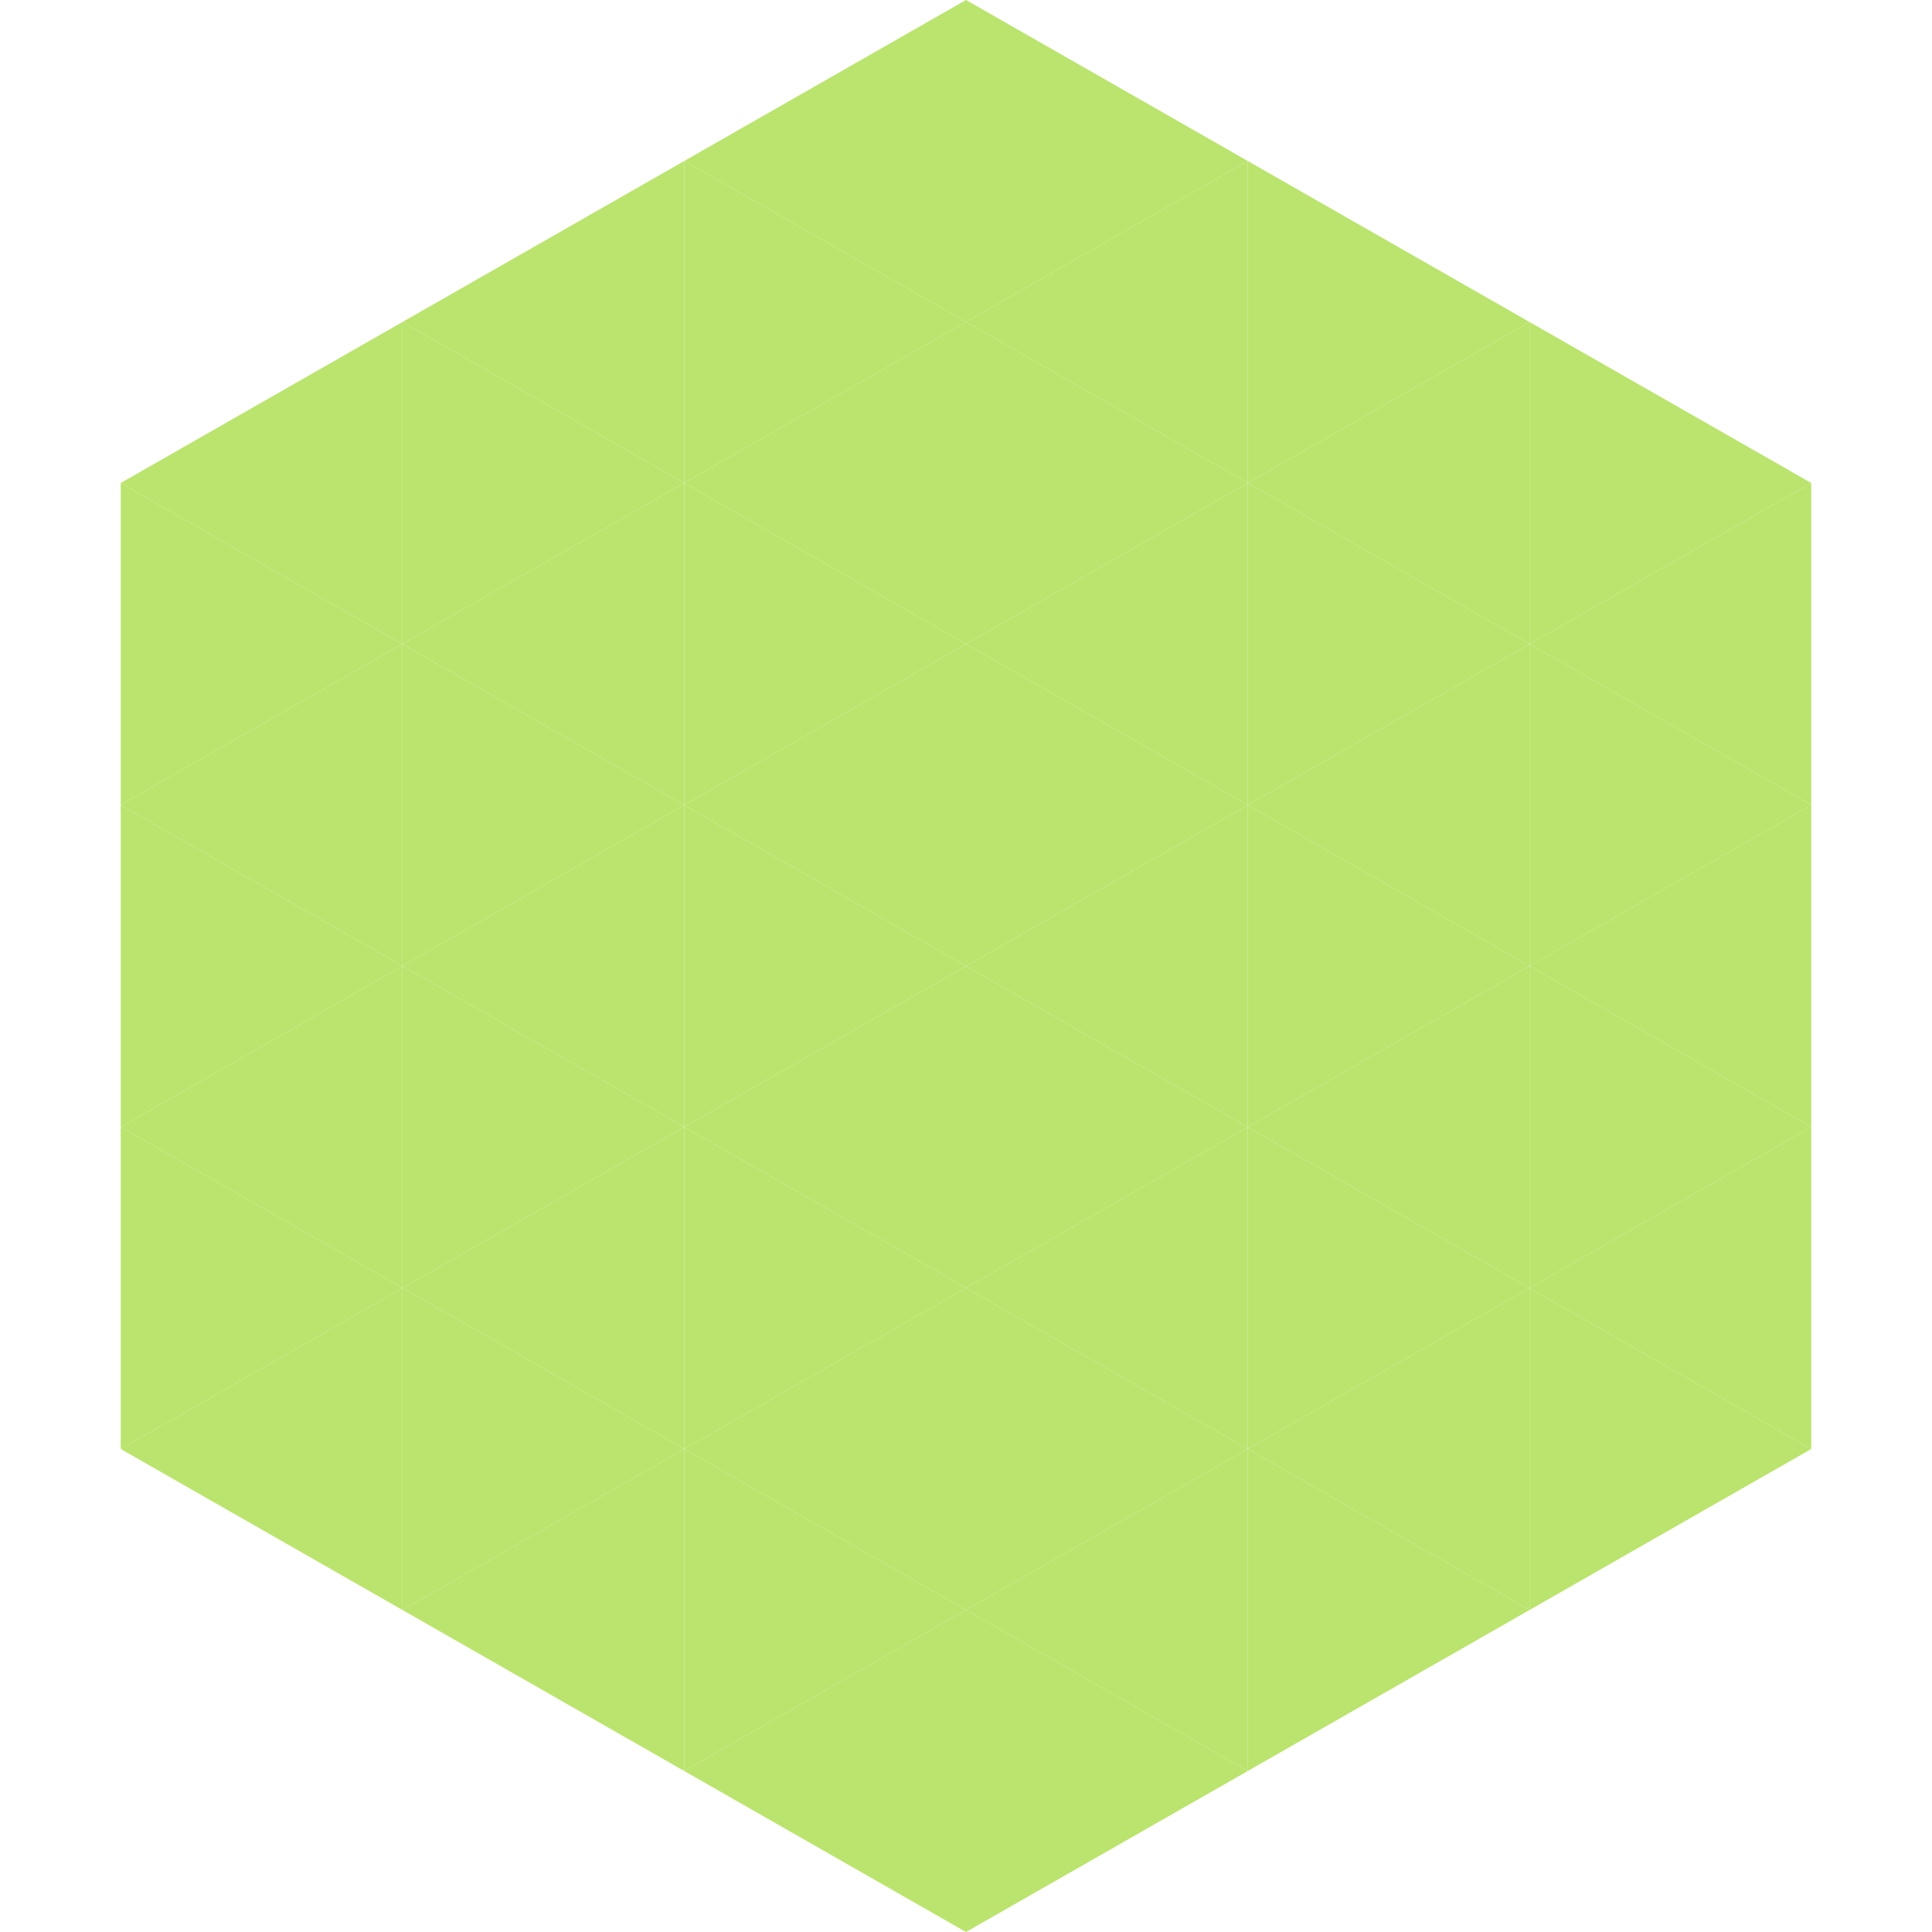 <?xml version="1.0"?>
<!-- Generated by SVGo -->
<svg width="240" height="240"
     xmlns="http://www.w3.org/2000/svg"
     xmlns:xlink="http://www.w3.org/1999/xlink">
<polygon points="50,40 15,60 50,80" style="fill:rgb(186,228,109)" />
<polygon points="190,40 225,60 190,80" style="fill:rgb(186,228,109)" />
<polygon points="15,60 50,80 15,100" style="fill:rgb(186,228,109)" />
<polygon points="225,60 190,80 225,100" style="fill:rgb(186,228,109)" />
<polygon points="50,80 15,100 50,120" style="fill:rgb(186,228,109)" />
<polygon points="190,80 225,100 190,120" style="fill:rgb(186,228,109)" />
<polygon points="15,100 50,120 15,140" style="fill:rgb(186,228,109)" />
<polygon points="225,100 190,120 225,140" style="fill:rgb(186,228,109)" />
<polygon points="50,120 15,140 50,160" style="fill:rgb(186,228,109)" />
<polygon points="190,120 225,140 190,160" style="fill:rgb(186,228,109)" />
<polygon points="15,140 50,160 15,180" style="fill:rgb(186,228,109)" />
<polygon points="225,140 190,160 225,180" style="fill:rgb(186,228,109)" />
<polygon points="50,160 15,180 50,200" style="fill:rgb(186,228,109)" />
<polygon points="190,160 225,180 190,200" style="fill:rgb(186,228,109)" />
<polygon points="15,180 50,200 15,220" style="fill:rgb(255,255,255); fill-opacity:0" />
<polygon points="225,180 190,200 225,220" style="fill:rgb(255,255,255); fill-opacity:0" />
<polygon points="50,0 85,20 50,40" style="fill:rgb(255,255,255); fill-opacity:0" />
<polygon points="190,0 155,20 190,40" style="fill:rgb(255,255,255); fill-opacity:0" />
<polygon points="85,20 50,40 85,60" style="fill:rgb(186,228,109)" />
<polygon points="155,20 190,40 155,60" style="fill:rgb(186,228,109)" />
<polygon points="50,40 85,60 50,80" style="fill:rgb(186,228,109)" />
<polygon points="190,40 155,60 190,80" style="fill:rgb(186,228,109)" />
<polygon points="85,60 50,80 85,100" style="fill:rgb(186,228,109)" />
<polygon points="155,60 190,80 155,100" style="fill:rgb(186,228,109)" />
<polygon points="50,80 85,100 50,120" style="fill:rgb(186,228,109)" />
<polygon points="190,80 155,100 190,120" style="fill:rgb(186,228,109)" />
<polygon points="85,100 50,120 85,140" style="fill:rgb(186,228,109)" />
<polygon points="155,100 190,120 155,140" style="fill:rgb(186,228,109)" />
<polygon points="50,120 85,140 50,160" style="fill:rgb(186,228,109)" />
<polygon points="190,120 155,140 190,160" style="fill:rgb(186,228,109)" />
<polygon points="85,140 50,160 85,180" style="fill:rgb(186,228,109)" />
<polygon points="155,140 190,160 155,180" style="fill:rgb(186,228,109)" />
<polygon points="50,160 85,180 50,200" style="fill:rgb(186,228,109)" />
<polygon points="190,160 155,180 190,200" style="fill:rgb(186,228,109)" />
<polygon points="85,180 50,200 85,220" style="fill:rgb(186,228,109)" />
<polygon points="155,180 190,200 155,220" style="fill:rgb(186,228,109)" />
<polygon points="120,0 85,20 120,40" style="fill:rgb(186,228,109)" />
<polygon points="120,0 155,20 120,40" style="fill:rgb(186,228,109)" />
<polygon points="85,20 120,40 85,60" style="fill:rgb(186,228,109)" />
<polygon points="155,20 120,40 155,60" style="fill:rgb(186,228,109)" />
<polygon points="120,40 85,60 120,80" style="fill:rgb(186,228,109)" />
<polygon points="120,40 155,60 120,80" style="fill:rgb(186,228,109)" />
<polygon points="85,60 120,80 85,100" style="fill:rgb(186,228,109)" />
<polygon points="155,60 120,80 155,100" style="fill:rgb(186,228,109)" />
<polygon points="120,80 85,100 120,120" style="fill:rgb(186,228,109)" />
<polygon points="120,80 155,100 120,120" style="fill:rgb(186,228,109)" />
<polygon points="85,100 120,120 85,140" style="fill:rgb(186,228,109)" />
<polygon points="155,100 120,120 155,140" style="fill:rgb(186,228,109)" />
<polygon points="120,120 85,140 120,160" style="fill:rgb(186,228,109)" />
<polygon points="120,120 155,140 120,160" style="fill:rgb(186,228,109)" />
<polygon points="85,140 120,160 85,180" style="fill:rgb(186,228,109)" />
<polygon points="155,140 120,160 155,180" style="fill:rgb(186,228,109)" />
<polygon points="120,160 85,180 120,200" style="fill:rgb(186,228,109)" />
<polygon points="120,160 155,180 120,200" style="fill:rgb(186,228,109)" />
<polygon points="85,180 120,200 85,220" style="fill:rgb(186,228,109)" />
<polygon points="155,180 120,200 155,220" style="fill:rgb(186,228,109)" />
<polygon points="120,200 85,220 120,240" style="fill:rgb(186,228,109)" />
<polygon points="120,200 155,220 120,240" style="fill:rgb(186,228,109)" />
<polygon points="85,220 120,240 85,260" style="fill:rgb(255,255,255); fill-opacity:0" />
<polygon points="155,220 120,240 155,260" style="fill:rgb(255,255,255); fill-opacity:0" />
</svg>
